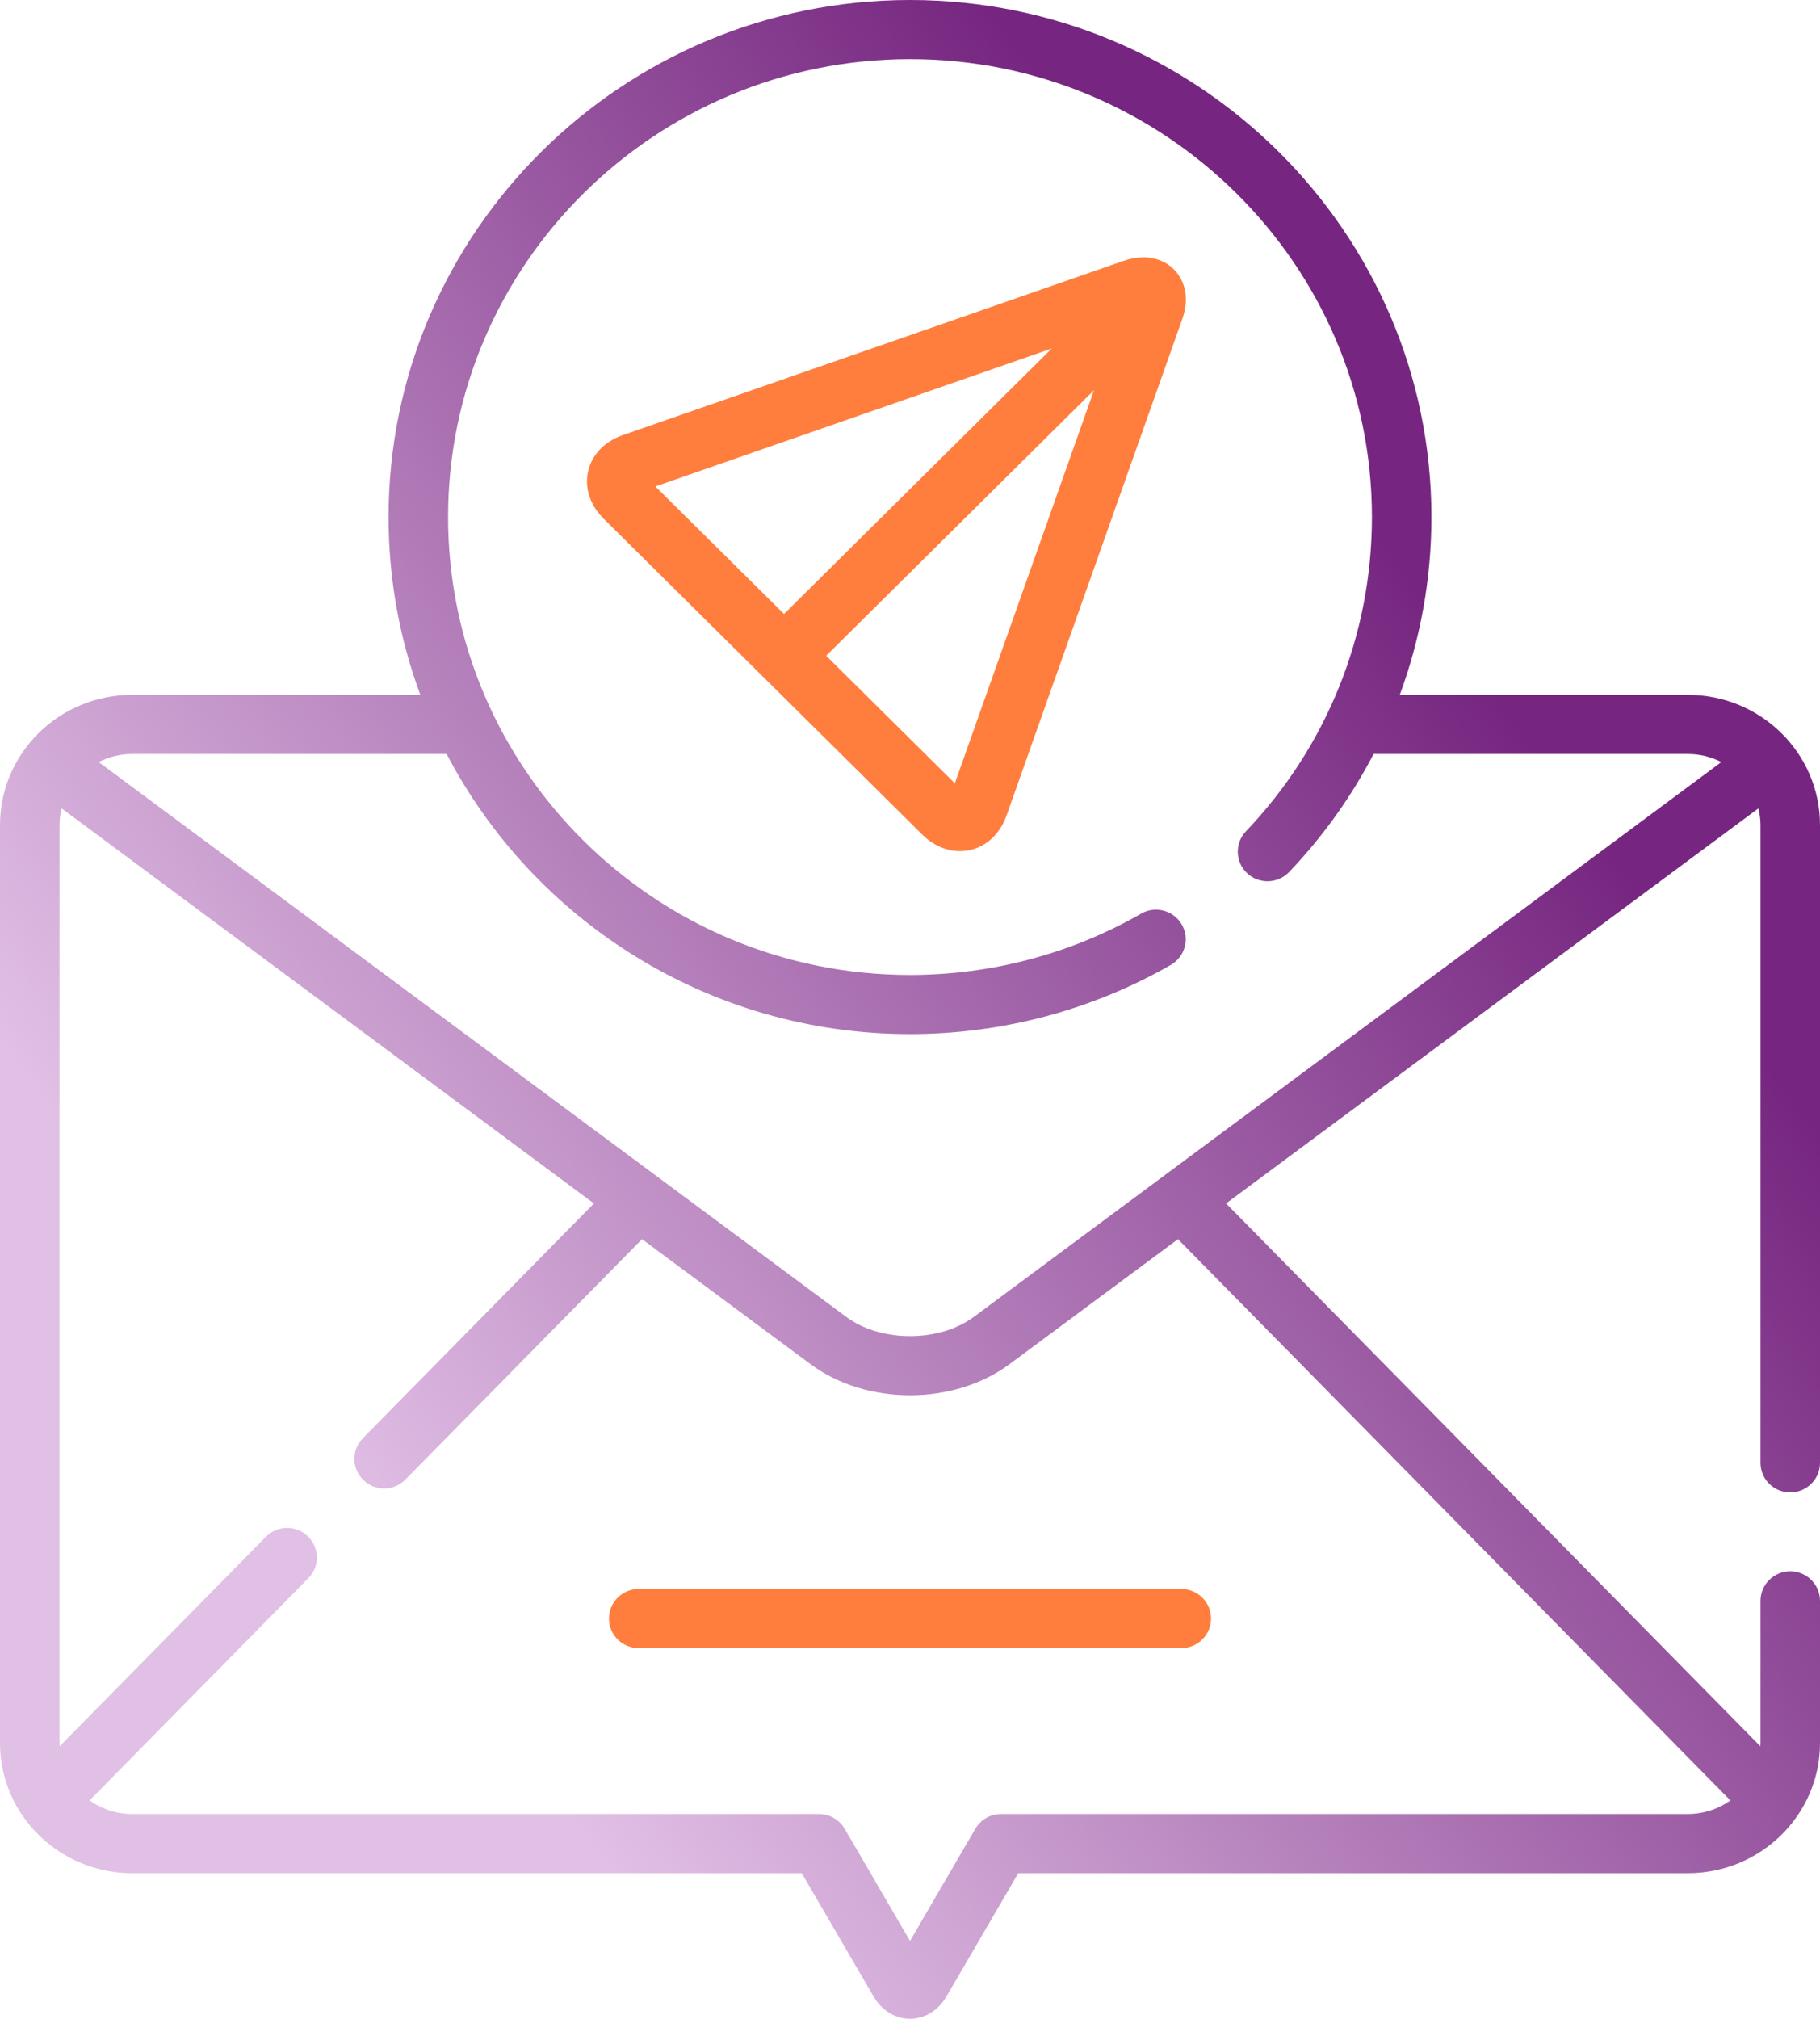 <svg xmlns="http://www.w3.org/2000/svg" width="46" height="51" viewBox="0 0 46 51" fill="none"><path d="M15.391 40.888C15.391 41.301 15.727 41.635 16.143 41.635H29.857C30.272 41.635 30.609 41.301 30.609 40.888C30.609 40.476 30.272 40.141 29.857 40.141H16.143C15.727 40.141 15.391 40.476 15.391 40.888Z" fill="#FF7E3D"></path><path d="M45.248 37.702C45.663 37.702 46 37.368 46 36.955V20.841C46 19.029 44.502 17.554 42.661 17.554H35.379C35.904 16.131 36.179 14.614 36.179 13.062C36.179 5.86 30.267 0 23 0C15.733 0 9.821 5.86 9.821 13.062C9.821 14.64 10.104 16.153 10.624 17.554H3.339C1.498 17.554 0 19.029 0 20.841V44.034C0 45.846 1.498 47.321 3.339 47.321H20.264L22.079 50.436C22.285 50.789 22.629 51 23 51C23.37 51 23.715 50.789 23.921 50.436L25.736 47.321H42.661C44.502 47.321 46 45.846 46 44.034V40.441C46 40.029 45.663 39.694 45.248 39.694C44.833 39.694 44.496 40.029 44.496 40.441V44.034C44.496 44.061 44.493 44.088 44.492 44.115L30.989 30.402L44.443 20.422C44.476 20.557 44.496 20.697 44.496 20.841V36.955C44.496 37.368 44.832 37.702 45.248 37.702ZM11.289 19.048C13.483 23.247 17.909 26.124 23 26.124C25.318 26.124 27.598 25.519 29.593 24.375C29.952 24.168 30.076 23.711 29.868 23.354C29.66 22.997 29.2 22.874 28.841 23.081C27.074 24.094 25.054 24.63 23 24.63C16.562 24.63 11.325 19.441 11.325 13.062C11.325 6.683 16.562 1.494 23 1.494C29.438 1.494 34.675 6.683 34.675 13.062C34.675 16.027 33.544 18.847 31.49 21.002C31.205 21.302 31.218 21.775 31.519 22.058C31.821 22.342 32.297 22.329 32.583 22.029C33.441 21.129 34.156 20.125 34.717 19.048H42.661C42.966 19.048 43.253 19.123 43.506 19.252L24.614 33.267C23.739 33.916 22.261 33.916 21.386 33.266L2.494 19.252C2.747 19.123 3.034 19.048 3.339 19.048H11.289ZM43.735 45.484C43.433 45.699 43.062 45.827 42.661 45.827H25.302C25.033 45.827 24.785 45.969 24.651 46.2L23 49.033L21.349 46.2C21.214 45.969 20.966 45.827 20.698 45.827H3.339C2.938 45.827 2.567 45.699 2.264 45.484L7.794 39.868C8.085 39.573 8.079 39.1 7.782 38.812C7.486 38.523 7.009 38.529 6.719 38.823L1.508 44.115C1.507 44.088 1.504 44.062 1.504 44.034V20.841C1.504 20.697 1.524 20.557 1.557 20.422L15.011 30.402L9.171 36.333C8.881 36.628 8.886 37.101 9.183 37.389C9.48 37.678 9.956 37.673 10.246 37.378L16.227 31.304L20.486 34.463C21.191 34.986 22.095 35.248 23 35.248C23.904 35.248 24.809 34.986 25.514 34.463L29.773 31.304L43.735 45.484Z" fill="url(#paint0_linear_5659_687)"></path><path d="M29.777 6.932C29.582 6.657 29.261 6.5 28.899 6.5C28.739 6.5 28.572 6.53 28.401 6.589L15.742 10.992C15.281 11.152 14.961 11.485 14.865 11.905C14.769 12.325 14.912 12.762 15.257 13.104L23.312 21.086C23.583 21.354 23.92 21.502 24.26 21.502C24.791 21.502 25.242 21.159 25.439 20.605L29.881 8.061C30.084 7.49 29.903 7.109 29.777 6.932ZM16.564 12.289L26.583 8.804L19.816 15.511L16.564 12.289ZM24.133 19.789L20.881 16.566L27.65 9.858L24.133 19.789Z" fill="#FF7E3D"></path><defs><linearGradient id="paint0_linear_5659_687" x1="45.648" y1="17" x2="4.567" y2="47.259" gradientUnits="userSpaceOnUse"><stop offset="0.13" stop-color="#762680"></stop><stop offset="0.829" stop-color="#E1C0E5"></stop></linearGradient></defs></svg>